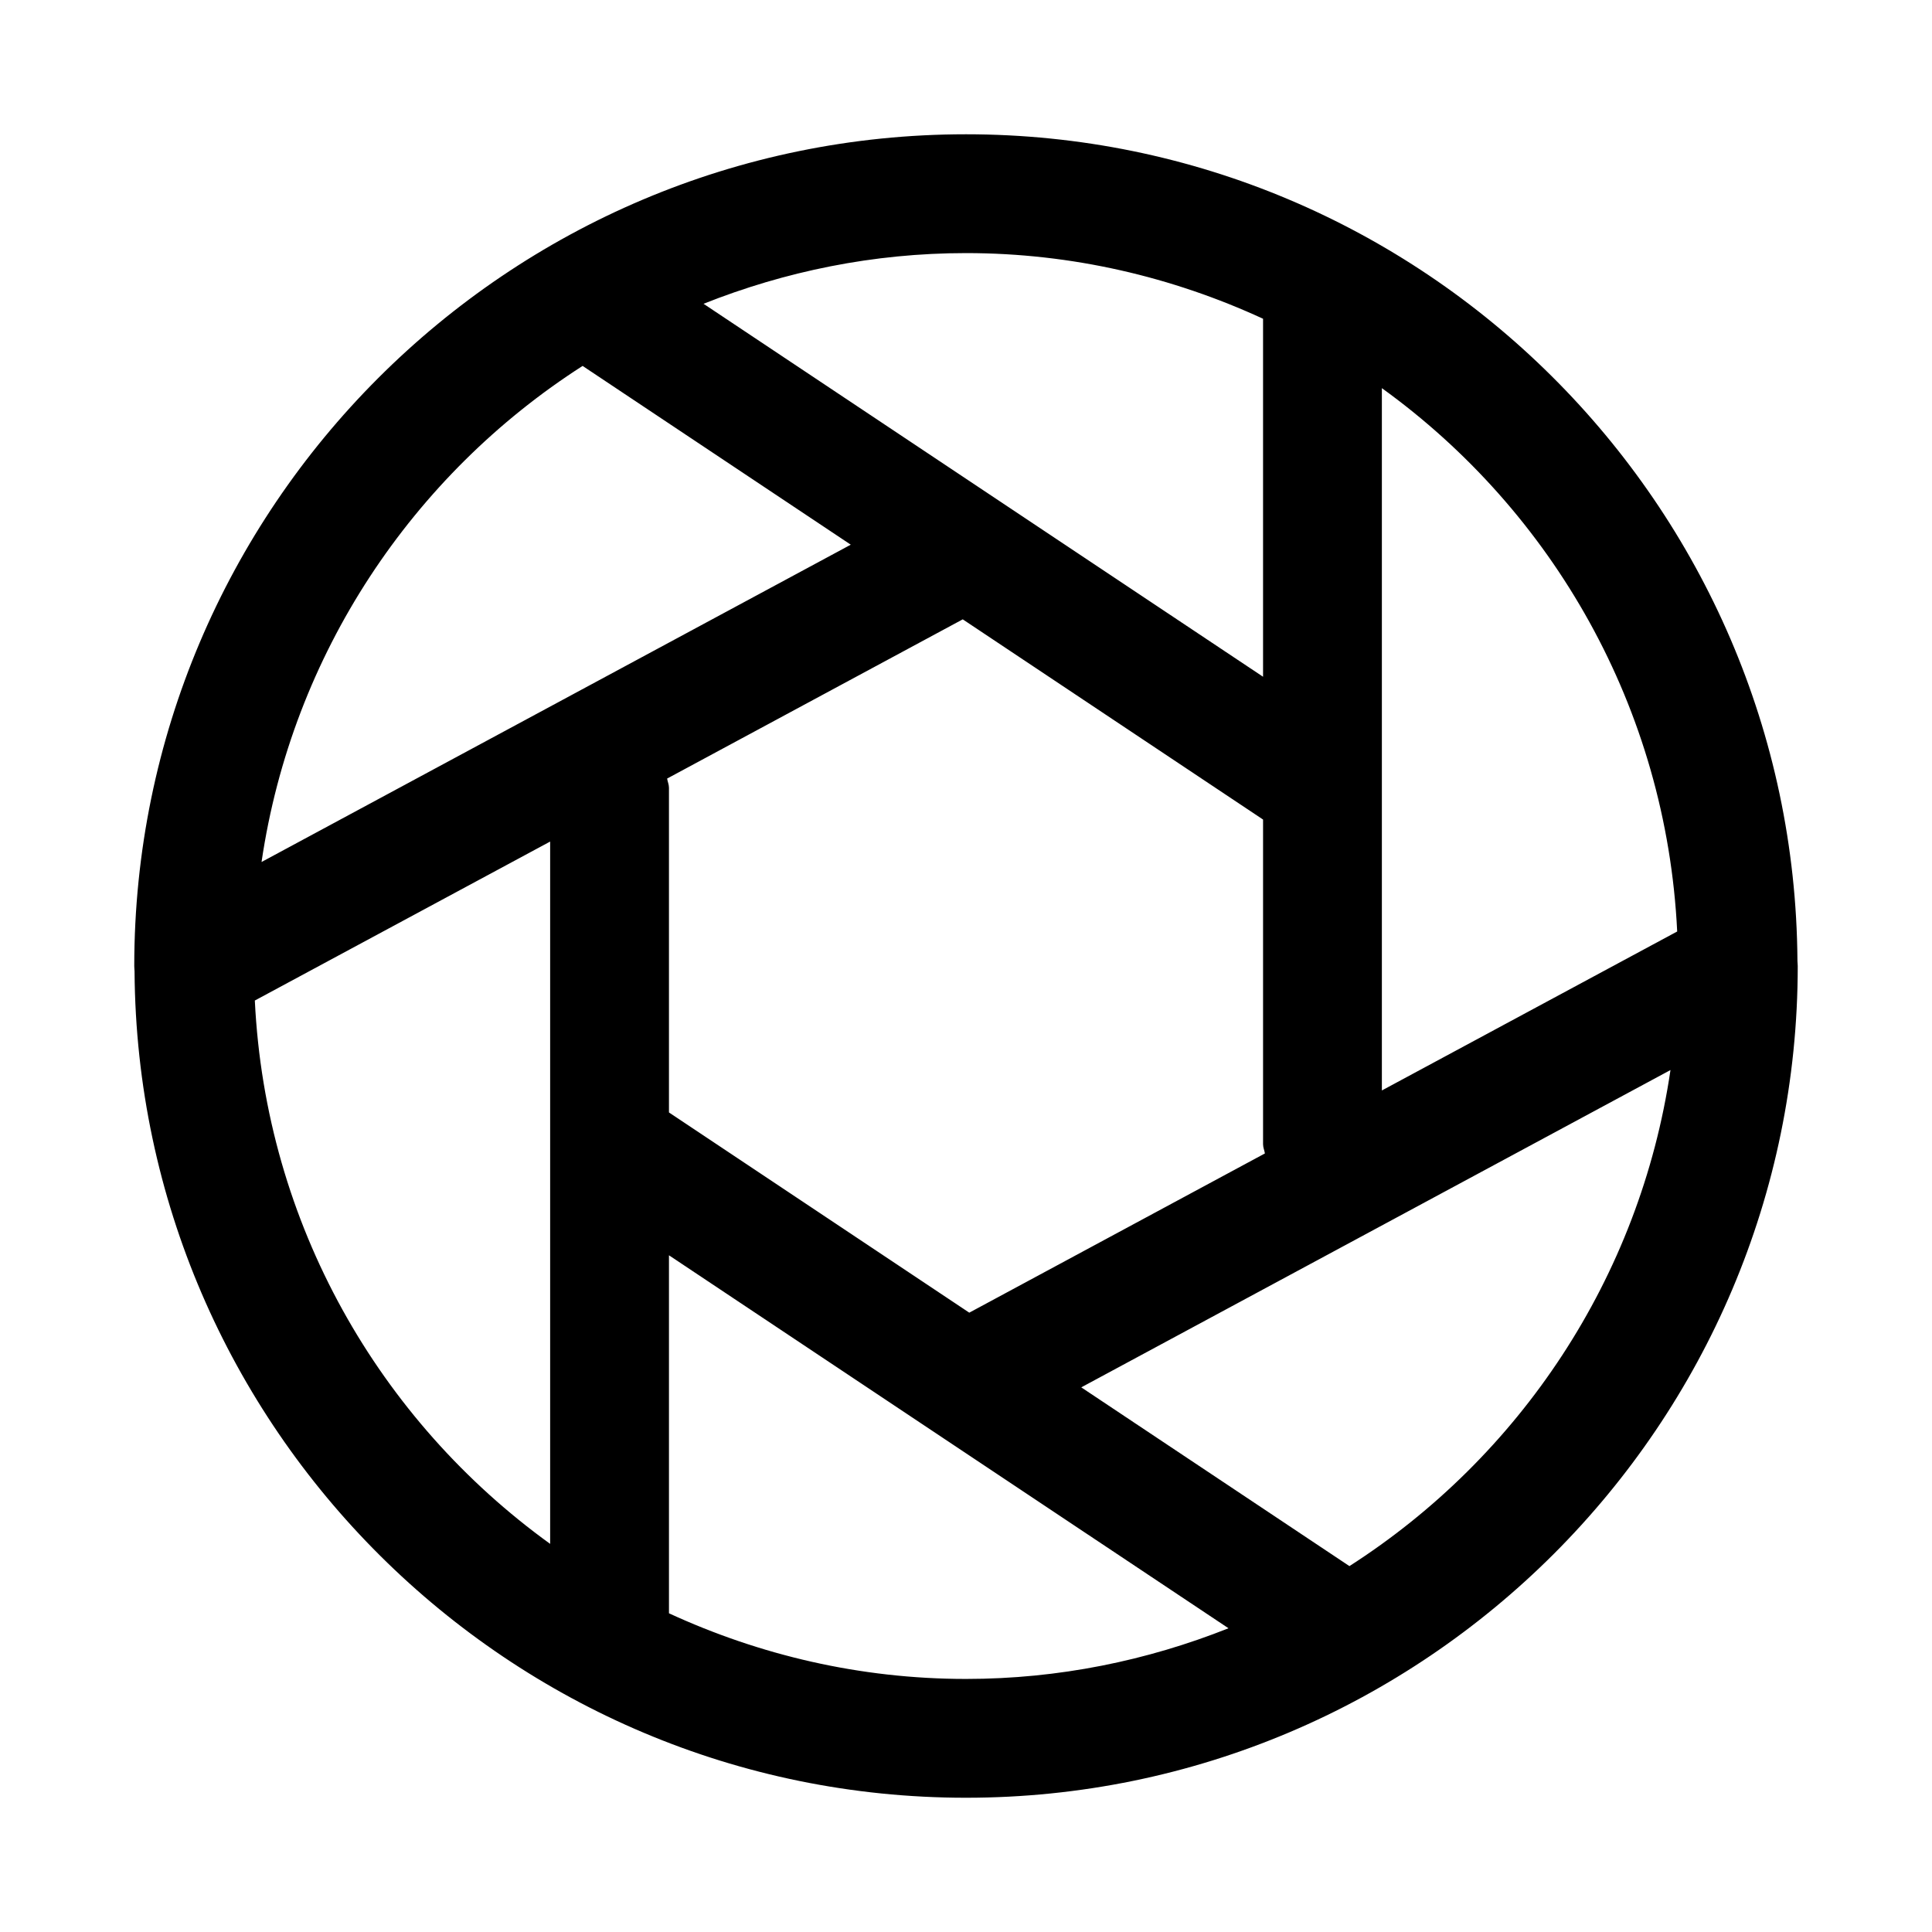 <?xml version="1.0" encoding="UTF-8"?>
<!-- Uploaded to: SVG Repo, www.svgrepo.com, Generator: SVG Repo Mixer Tools -->
<svg fill="#000000" width="800px" height="800px" version="1.1" viewBox="144 144 512 512" xmlns="http://www.w3.org/2000/svg">
 <path d="m620.34 398.6v-0.125c-0.832-120.84-99.312-218.89-220.34-218.89-121.55 0-220.42 98.871-220.42 220.42 0 0.473 0.062 0.93 0.078 1.402v0.125c0.836 120.83 99.312 218.89 220.34 218.89 121.54 0 220.42-98.871 220.42-220.42-0.004-0.469-0.066-0.926-0.082-1.398zm-31.867-7.746-78.262 42.129v-186.12c45.25 32.652 75.398 84.75 78.262 144zm-267.19 47.957v-86.043c0-0.867-0.363-1.621-0.488-2.441l78.344-42.195 79.586 53.059v86.043c0 0.867 0.363 1.621 0.488 2.441l-78.344 42.195zm157.44-210.34v94.875l-148.28-98.84c21.555-8.57 44.98-13.434 69.559-13.434 28.117 0 54.727 6.344 78.719 17.398zm-180.33 12.5 71.07 47.375-156.15 84.09c8.121-55.156 40.035-102.57 85.078-131.46zm-86.859 168.18 78.262-42.129v186.12c-45.246-32.652-75.398-84.75-78.262-144zm109.75 162.39v-94.875l148.28 98.84c-21.551 8.566-44.98 13.43-69.555 13.43-28.121 0-54.727-6.344-78.723-17.395zm180.33-12.504-71.07-47.375 156.15-84.09c-8.121 55.156-40.031 102.58-85.078 131.46z"/>
</svg>